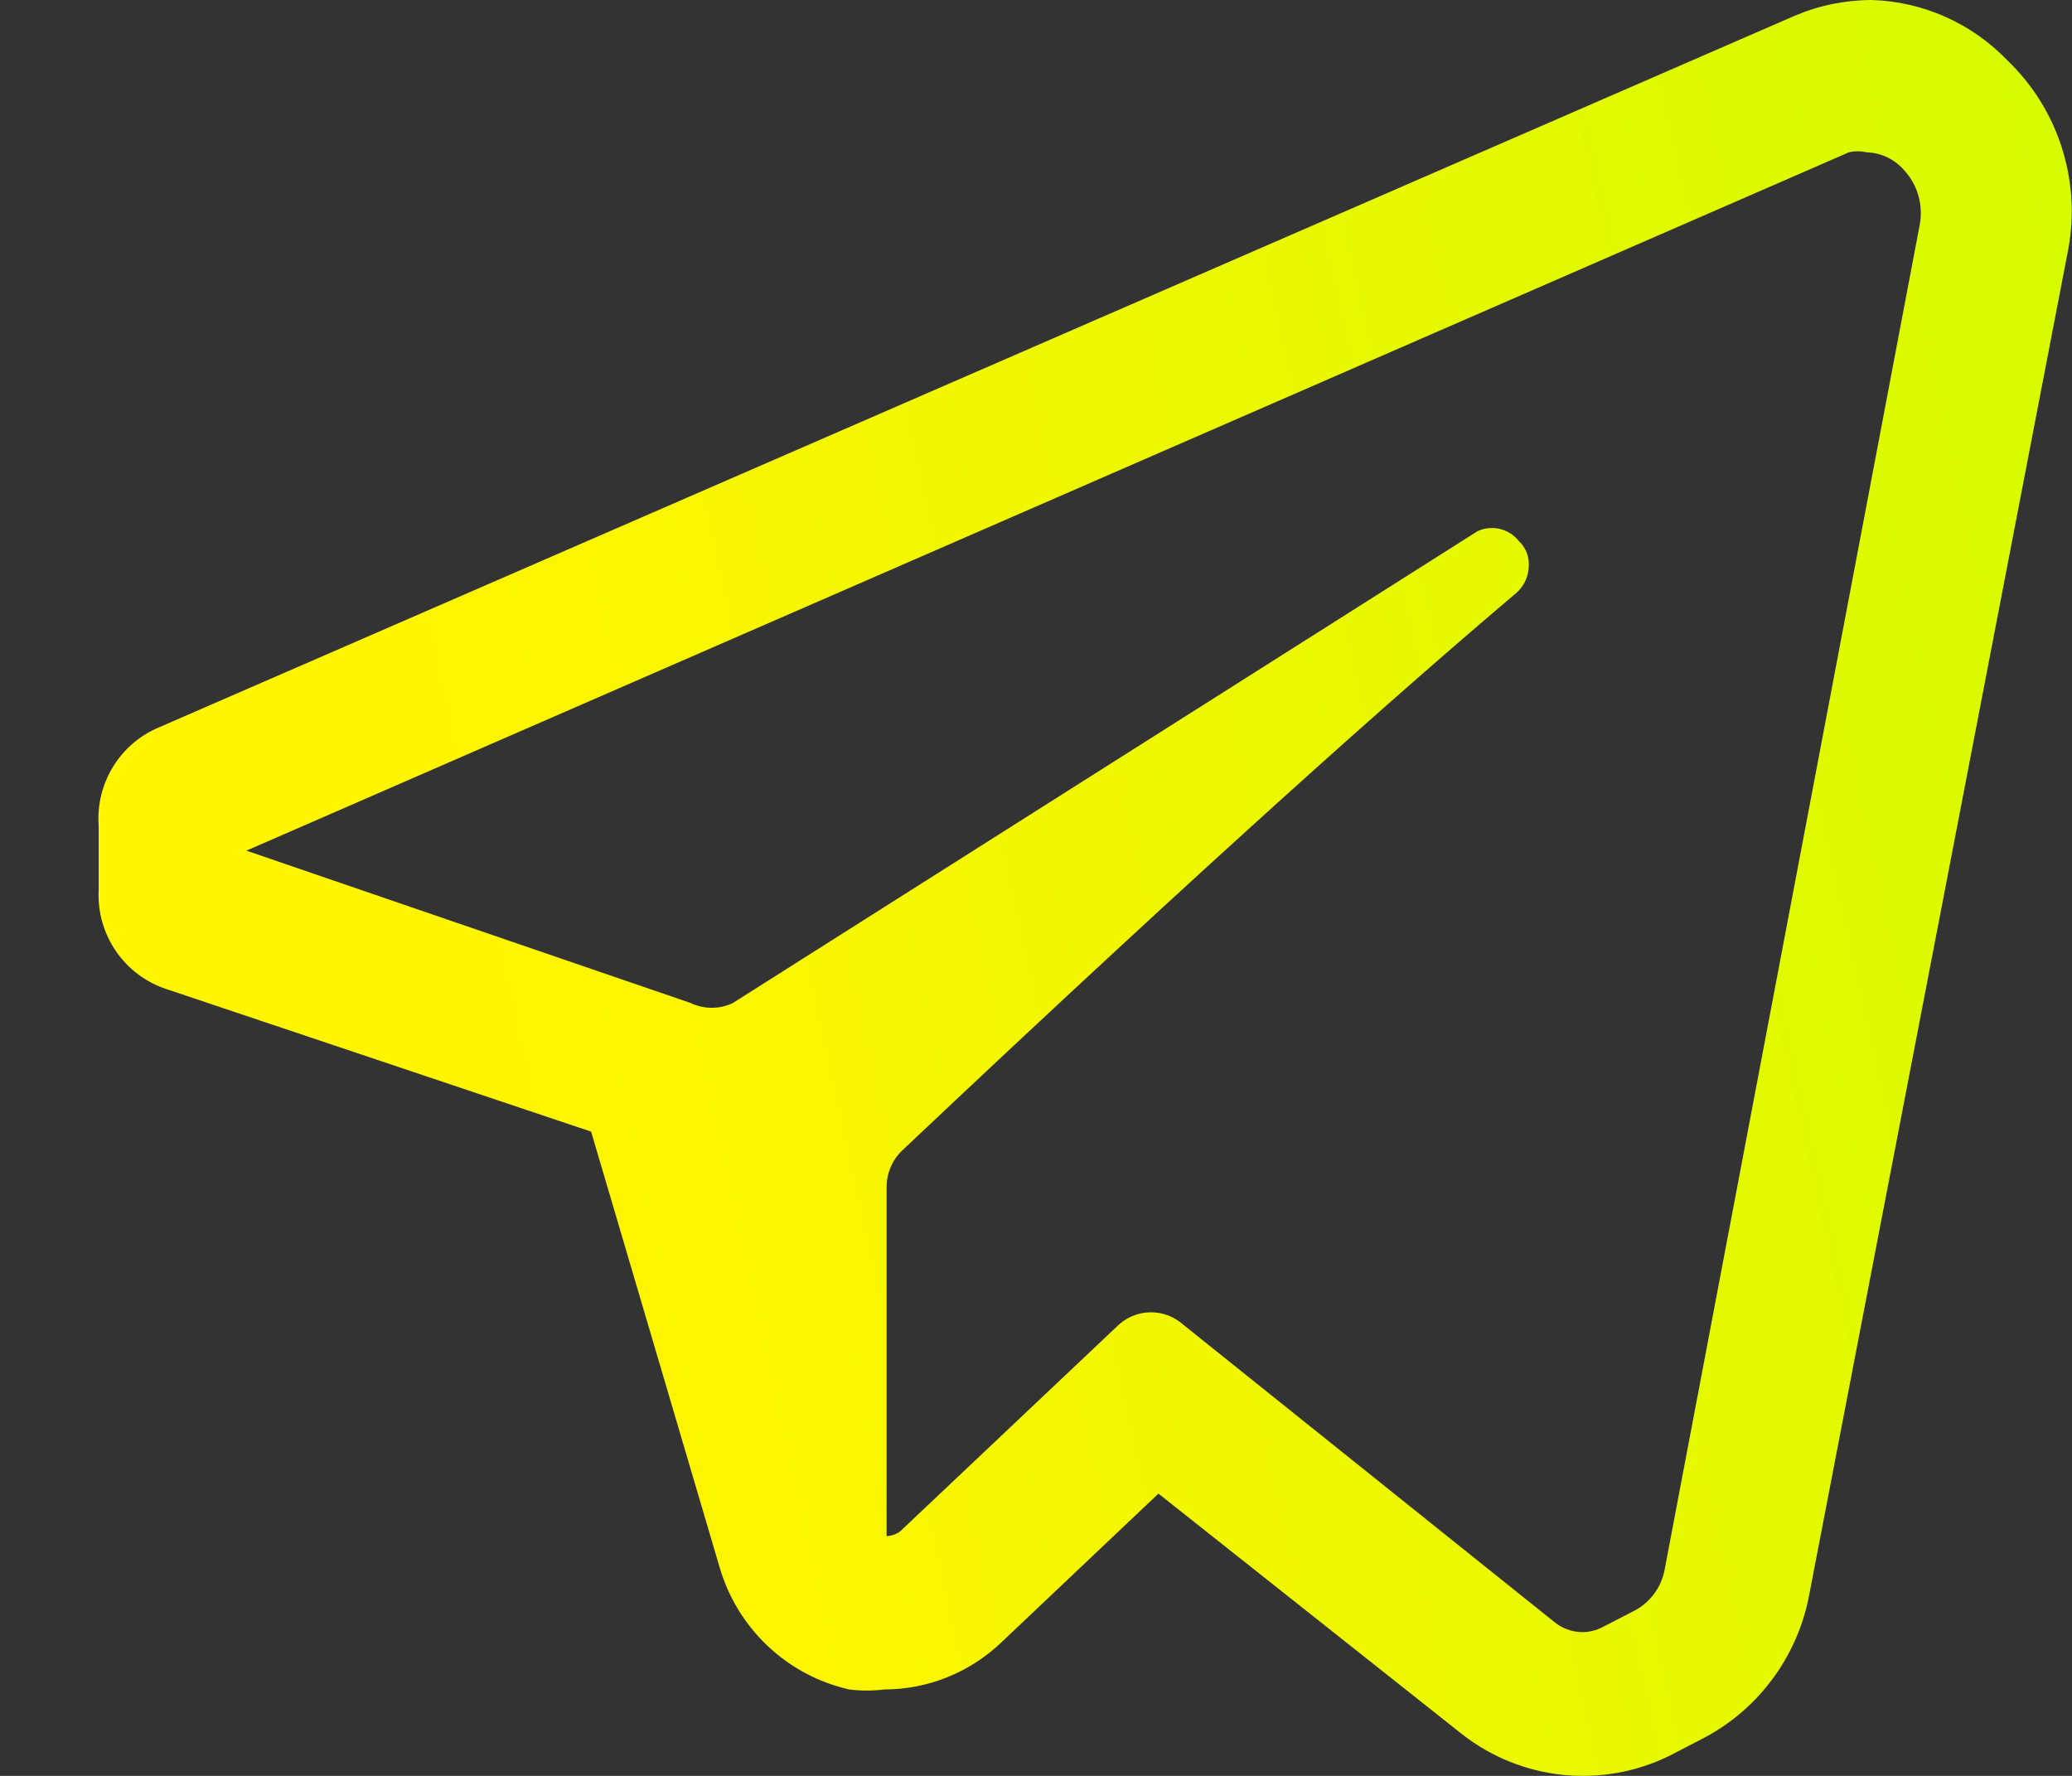 <?xml version="1.0" encoding="UTF-8"?> <svg xmlns="http://www.w3.org/2000/svg" width="21" height="18" viewBox="0 0 21 18" fill="none"><rect x="0" y="0" width="21" height="18" fill="#333333" stroke="none"/> <path fill-rule="evenodd" clip-rule="evenodd" d="M18.968 0C19.489 0.015 19.983 0.235 20.345 0.612C20.857 1.102 21.089 1.817 20.964 2.516L18.339 16.152C18.224 16.786 17.822 17.331 17.251 17.625L16.921 17.796C16.235 18.133 15.417 18.048 14.815 17.575L11.741 15.139L10.153 16.643C9.834 16.95 9.408 17.123 8.966 17.124C8.846 17.139 8.726 17.139 8.606 17.124C7.972 16.98 7.466 16.499 7.289 15.871L5.991 11.47L1.689 10.026C1.26 9.886 0.978 9.475 1 9.023V8.372C0.968 7.938 1.218 7.533 1.619 7.369L18.189 0.16C18.435 0.055 18.7 0.001 18.968 0ZM16.572 16.322C16.728 16.237 16.838 16.086 16.871 15.911L19.457 2.276C19.494 2.077 19.435 1.872 19.297 1.724C19.201 1.613 19.064 1.548 18.918 1.544C18.858 1.53 18.797 1.53 18.738 1.544L2.497 8.622L6.999 10.166C7.135 10.231 7.293 10.231 7.428 10.166L14.975 5.384C15.121 5.316 15.294 5.358 15.394 5.484C15.465 5.551 15.502 5.647 15.494 5.745C15.49 5.844 15.447 5.938 15.374 6.005C14.236 6.968 12.329 8.652 9.145 11.66C9.043 11.756 8.986 11.891 8.986 12.031V15.57C9.036 15.567 9.085 15.55 9.125 15.52L11.341 13.425C11.526 13.26 11.805 13.26 11.99 13.425L15.743 16.432C15.824 16.502 15.927 16.541 16.033 16.543C16.106 16.543 16.177 16.526 16.242 16.492L16.572 16.322Z" fill="url(#paint0_linear_35_53)"></path> <defs> <linearGradient id="paint0_linear_35_53" x1="6.697" y1="18" x2="34.478" y2="11.871" gradientUnits="userSpaceOnUse"> <stop stop-color="#FFF500"></stop> <stop offset="1" stop-color="#BDFF00"></stop> </linearGradient> </defs> </svg> 